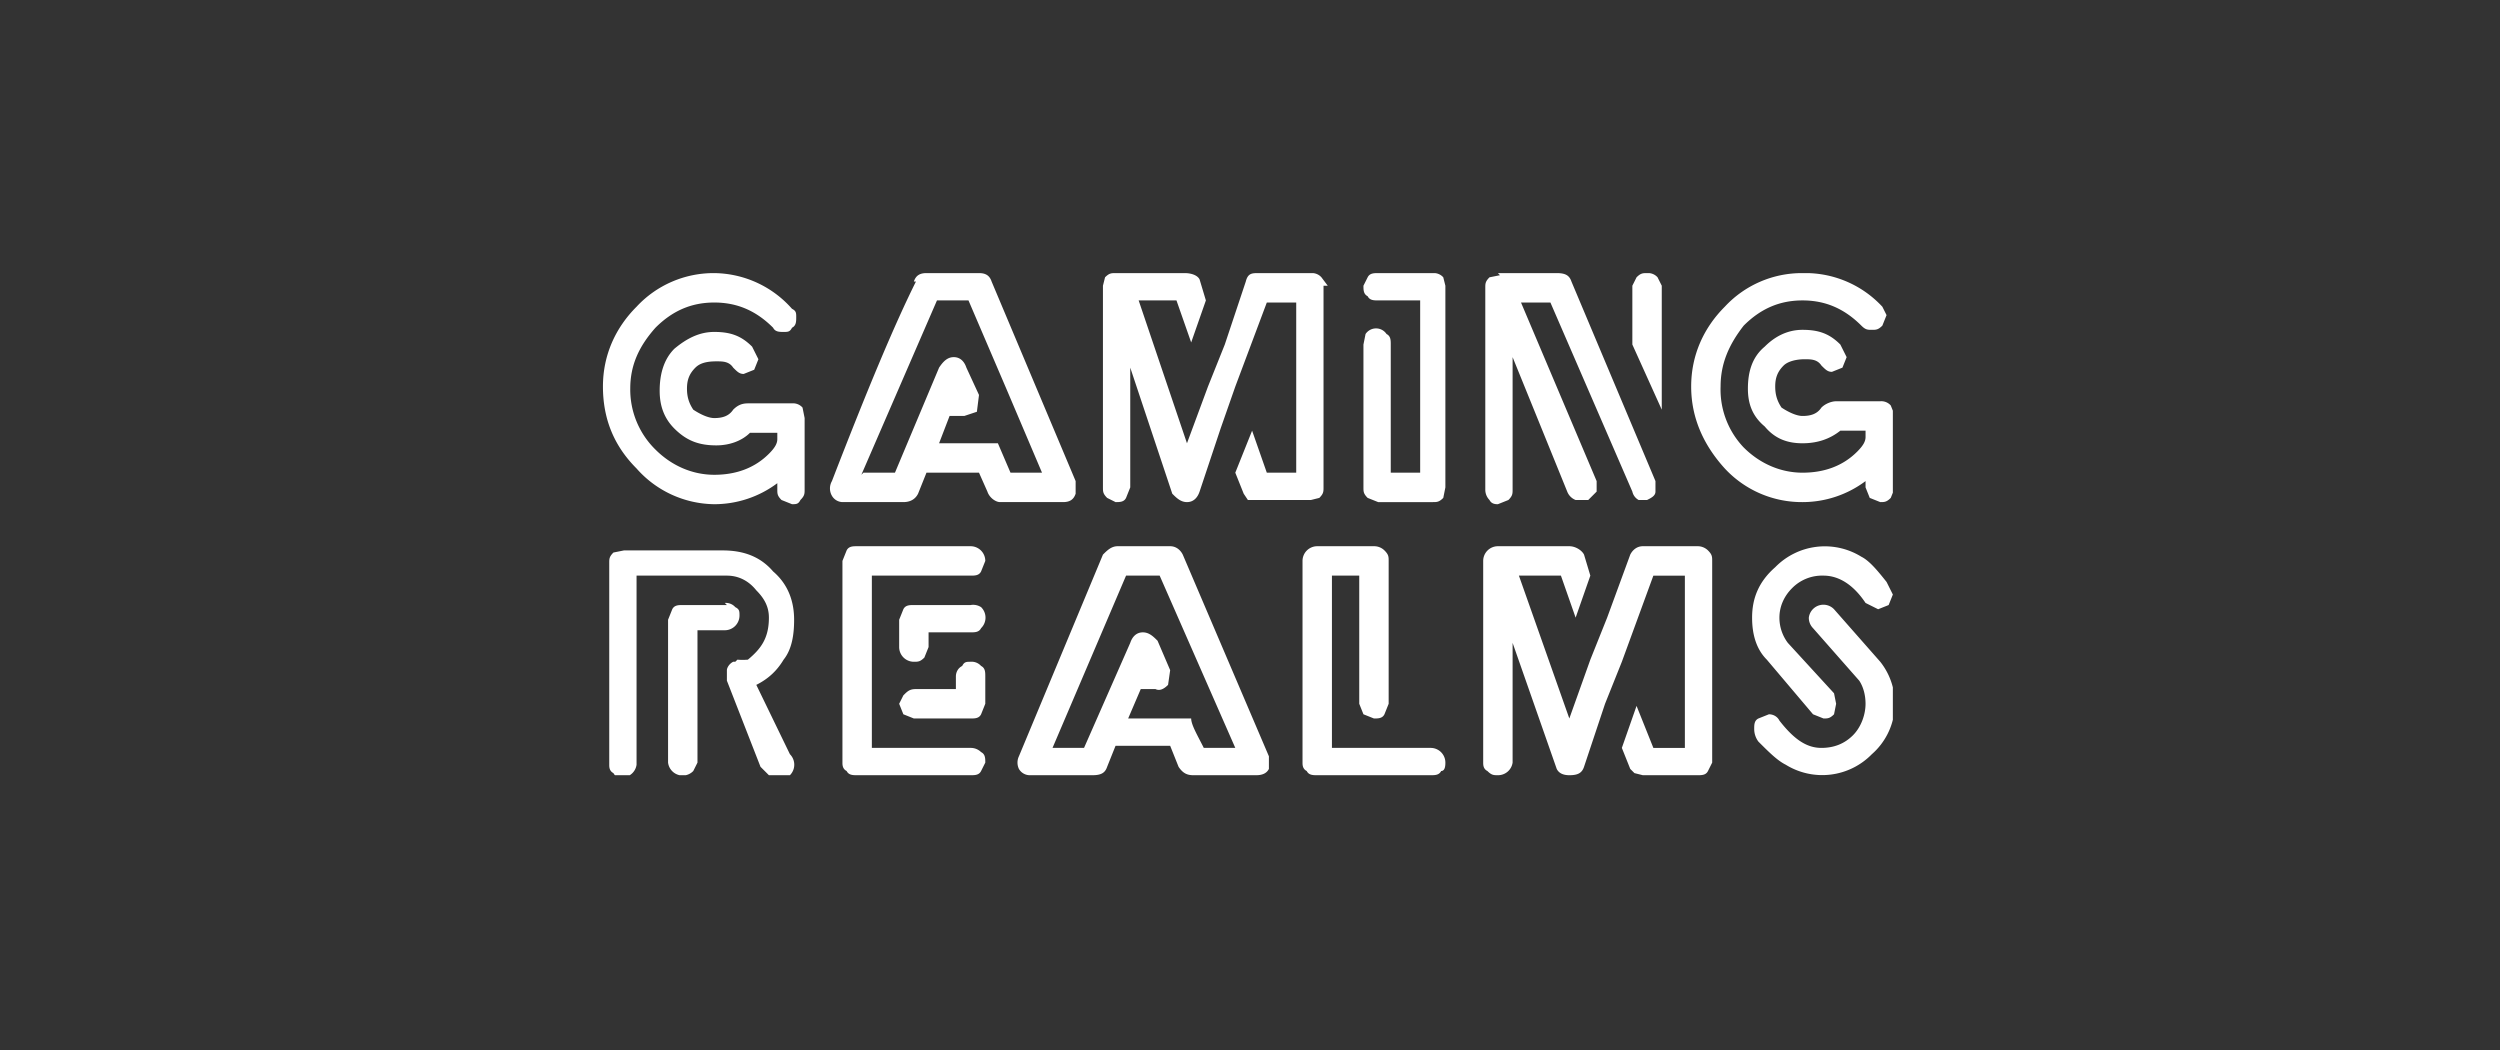 <svg width="119" height="50" fill="none" xmlns="http://www.w3.org/2000/svg"><rect width="100%" height="100%" fill="#333333" stroke="none"/><g clip-path="url(#a)"><path d="M84.2 34c.2 0 .4.1.5.3.7.9 1.3 1.3 2 1.3.6 0 1.1-.2 1.5-.6.4-.4.6-1 .6-1.5 0-.4-.1-.8-.3-1.1l-2.2-2.5a.7.7 0 0 1-.2-.5.7.7 0 0 1 1.2-.4l2.2 2.5a3.2 3.2 0 0 1-.4 4.4 3.3 3.3 0 0 1-4.1.5c-.4-.2-.8-.6-1.3-1.1a1 1 0 0 1-.2-.6c0-.2 0-.4.2-.5l.5-.2Zm5.2-5 .5-.2.2-.5-.3-.6c-.4-.5-.8-1-1.2-1.2a3.3 3.3 0 0 0-4.1.5c-.8.7-1.1 1.5-1.1 2.4 0 .8.2 1.5.7 2l2.2 2.6.5.2c.2 0 .3 0 .5-.2l.1-.5-.1-.5-2.2-2.4a2 2 0 0 1-.4-1.2c0-.5.2-1 .6-1.4a2 2 0 0 1 1.5-.6c.7 0 1.4.4 2 1.3l.6.3Zm-7.9-2.3c0-.2 0-.3-.2-.5a.7.7 0 0 0-.5-.2h-2.6c-.3 0-.5.2-.6.4l-1.1 3-.8 2-1 2.8-2.4-6.8h2l.7 2 .7-2-.3-1c-.1-.2-.4-.4-.7-.4h-3.4a.7.7 0 0 0-.7.7v9.6c0 .1 0 .3.2.4.2.2.3.2.5.2a.7.7 0 0 0 .7-.6v-5.7l2.1 6c.1.2.3.3.6.3.4 0 .6-.1.7-.4l1-3 .8-2 1.5-4.1h1.5v8.2h-1.5l-.8-2-.7 2 .4 1 .2.2.4.1h2.6c.2 0 .4 0 .5-.2l.2-.4v-9.6Zm-16.8.7v6.1l.2.5.5.2c.2 0 .4 0 .5-.2l.2-.5v-6.8c0-.2 0-.3-.2-.5a.7.7 0 0 0-.5-.2h-2.7a.7.7 0 0 0-.7.7v9.6c0 .1 0 .3.2.4.1.2.3.2.5.2h5.4c.2 0 .4 0 .5-.2.2 0 .2-.3.2-.4a.7.7 0 0 0-.7-.7h-4.7v-8.2h1.3Zm-12.2-1c.2-.2.4-.4.7-.4h2.5c.3 0 .5.2.6.4l4.1 9.6v.6c-.1.2-.3.3-.6.3h-3c-.3 0-.5-.1-.7-.4l-.4-1h-2.6l-.4 1c-.1.3-.3.4-.7.4h-3a.6.6 0 0 1-.5-.3.7.7 0 0 1 0-.6l4-9.6Zm-2.4 9.2h1.5l2.2-5c.1-.3.3-.5.6-.5s.5.2.7.4l.6 1.4-.1.7c-.2.2-.4.3-.6.2h-.7l-.6 1.4h3c0 .3.3.8.6 1.4h1.5L57 31.5l-1.8-4.1h-1.6l-3.5 8.2Zm-3.9-8.2c.2 0 .4 0 .5-.2l.2-.5a.7.7 0 0 0-.7-.7h-5.4c-.2 0-.4 0-.5.2l-.2.5v9.6c0 .1 0 .3.2.4.1.2.3.2.5.2h5.4c.2 0 .4 0 .5-.2l.2-.4c0-.2 0-.4-.2-.5a.7.7 0 0 0-.5-.2h-4.7v-8.2h4.7Zm-2 2.7h2c.2 0 .4 0 .5-.2a.7.7 0 0 0 0-1 .7.7 0 0 0-.5-.1h-2.7c-.2 0-.4 0-.5.2l-.2.5v1.3a.7.7 0 0 0 .7.7c.2 0 .3 0 .5-.2l.2-.5v-.7Zm1.4 2.7h-2c-.3 0-.4.1-.6.3l-.2.4.2.5.5.2h2.7c.2 0 .4 0 .5-.2l.2-.5v-1.3c0-.2 0-.4-.2-.5a.6.6 0 0 0-.5-.2c-.2 0-.3 0-.4.2-.2.1-.3.3-.3.5v.6Zm-11-5.4c.5 0 1 .2 1.4.7.4.4.6.8.6 1.3 0 1-.4 1.5-1 2a3 3 0 0 1-.5 0l-.1.1h-.1c-.2.1-.3.3-.3.4v.5l1.6 4.1.4.4a.7.7 0 0 0 1-1L36 32.6c.6-.3 1-.7 1.3-1.2.4-.5.5-1.2.5-1.9 0-.9-.3-1.7-1-2.3-.6-.7-1.4-1-2.4-1h-4.7l-.5.1c-.2.2-.2.3-.2.5v9.6c0 .1 0 .3.2.4.1.2.3.2.5.2a.7.7 0 0 0 .6-.6v-9h4.2Zm0 1.4h-2.1c-.2 0-.4 0-.5.2l-.2.5v6.8a.7.7 0 0 0 1.2.4l.2-.4V30h1.3a.7.7 0 0 0 .7-.7c0-.2 0-.3-.2-.4a.6.6 0 0 0-.5-.2ZM34 13a5 5 0 0 0-3.7 1.6c-1 1-1.6 2.3-1.6 3.8s.5 2.8 1.6 3.9A5 5 0 0 0 34 24a5 5 0 0 0 3-1v.3c0 .2 0 .3.2.5l.5.2c.2 0 .3 0 .4-.2.2-.2.2-.3.2-.5v-3.4l-.1-.5a.6.6 0 0 0-.5-.2h-2.1c-.3 0-.5.1-.7.3-.2.3-.5.4-.9.4-.3 0-.7-.2-1-.4-.2-.3-.3-.6-.3-1s.1-.7.4-1c.2-.2.5-.3 1-.3.3 0 .6 0 .8.3.2.2.3.3.5.3l.5-.2.2-.5-.3-.6c-.5-.5-1-.7-1.8-.7-.7 0-1.3.3-1.9.8-.5.5-.7 1.2-.7 2 0 .7.2 1.3.7 1.8.6.6 1.2.8 2 .8.6 0 1.2-.2 1.6-.6H37v.3c0 .2-.1.4-.4.7-.7.7-1.6 1-2.6 1s-2-.4-2.8-1.2a4 4 0 0 1-1.2-2.9c0-1.1.4-2 1.2-2.9.8-.8 1.7-1.2 2.8-1.2 1.1 0 2 .4 2.8 1.2.1.2.3.2.5.2s.3 0 .4-.2c.2-.1.2-.3.2-.5s0-.3-.2-.4A5 5 0 0 0 34 13Zm37.3 0h2.8c.4 0 .6.1.7.4l4 9.5v.5c0 .2-.2.3-.4.4H78a.6.6 0 0 1-.3-.4l-3.9-9h-1.4l3.6 8.5v.5l-.4.4H75a.7.7 0 0 1-.4-.4L72 17v6.3c0 .2 0 .3-.2.5l-.5.2c-.1 0-.3 0-.4-.2a.7.7 0 0 1-.2-.5v-9.6c0-.2 0-.3.2-.5l.5-.1Zm7.1 0c-.2 0-.3 0-.5.2l-.2.4v2.8l1.4 3.1v-5.9l-.2-.4a.6.6 0 0 0-.5-.2Zm-12.2 9.5v-6.1c0-.2 0-.4-.2-.5a.6.6 0 0 0-1 0l-.1.5v6.8c0 .2 0 .3.2.5l.5.2h2.6c.2 0 .3 0 .5-.2l.1-.5v-9.6l-.1-.4a.6.6 0 0 0-.5-.2h-2.6c-.2 0-.4 0-.5.2l-.2.4c0 .2 0 .4.2.5.1.2.3.2.5.2h2v8.2h-1.4Zm-3-8.9-.3-.4a.6.6 0 0 0-.4-.2h-2.6c-.3 0-.5 0-.6.4l-1 3-.8 2-1 2.7-2.3-6.8H56l.7 2 .7-2-.3-1c-.1-.2-.4-.3-.7-.3h-3.3c-.2 0-.3 0-.5.2l-.1.4v9.6c0 .2 0 .3.2.5l.4.2c.2 0 .4 0 .5-.2l.2-.5v-5.7l2 6c.2.2.4.4.7.4.3 0 .5-.2.6-.5l1-3 .7-2 1.5-4h1.4v8.1h-1.4l-.7-2-.8 2 .4 1 .2.3h3l.4-.1c.2-.2.2-.3.2-.5v-9.6Zm-19.7-.2c.1-.3.3-.4.6-.4h2.5c.3 0 .5.1.6.4l4 9.5v.6c-.1.3-.3.4-.6.4h-3c-.2 0-.5-.2-.6-.5l-.4-.9h-2.5l-.4 1c-.1.2-.3.4-.7.4h-2.9a.6.6 0 0 1-.5-.3.7.7 0 0 1 0-.7c1.7-4.4 3-7.5 4-9.5Zm-2.4 9.1h1.5l2.1-5c.2-.3.4-.5.7-.5.3 0 .5.2.6.5l.6 1.3-.1.8-.6.2h-.7l-.5 1.3h2.8l.6 1.4h1.5l-1.7-4-1.8-4.2h-1.5L41 22.6Zm44.7-9.5a5 5 0 0 0-3.7 1.6c-1 1-1.6 2.3-1.6 3.8s.6 2.8 1.6 3.9a5 5 0 0 0 3.7 1.6 5 5 0 0 0 3-1v.3l.2.5.5.2c.2 0 .3 0 .5-.2l.2-.5v-3.4l-.2-.5a.6.6 0 0 0-.5-.2h-2.1c-.2 0-.5.1-.7.3-.2.3-.5.4-.9.4-.3 0-.7-.2-1-.4-.2-.3-.3-.6-.3-1s.1-.7.4-1c.2-.2.6-.3 1-.3.3 0 .6 0 .8.3.2.2.3.3.5.3l.5-.2.2-.5-.3-.6c-.5-.5-1-.7-1.8-.7-.7 0-1.3.3-1.8.8-.6.5-.8 1.2-.8 2 0 .7.2 1.3.8 1.8.5.6 1.1.8 1.8.8s1.3-.2 1.8-.6h1.2v.3c0 .2-.1.4-.4.7-.7.7-1.6 1-2.6 1s-2-.4-2.8-1.2a4 4 0 0 1-1.1-2.9c0-1.1.4-2 1.1-2.9.8-.8 1.7-1.2 2.8-1.2 1.1 0 2 .4 2.8 1.2.2.2.3.2.5.2s.3 0 .5-.2l.2-.5-.2-.4a5 5 0 0 0-3.8-1.6Z" fill="#fff"/></g><defs><clipPath id="a"><path fill="#fff" transform="translate(28.7 13)" d="M0 0h61.4v23.9H0z"/></clipPath></defs></svg>